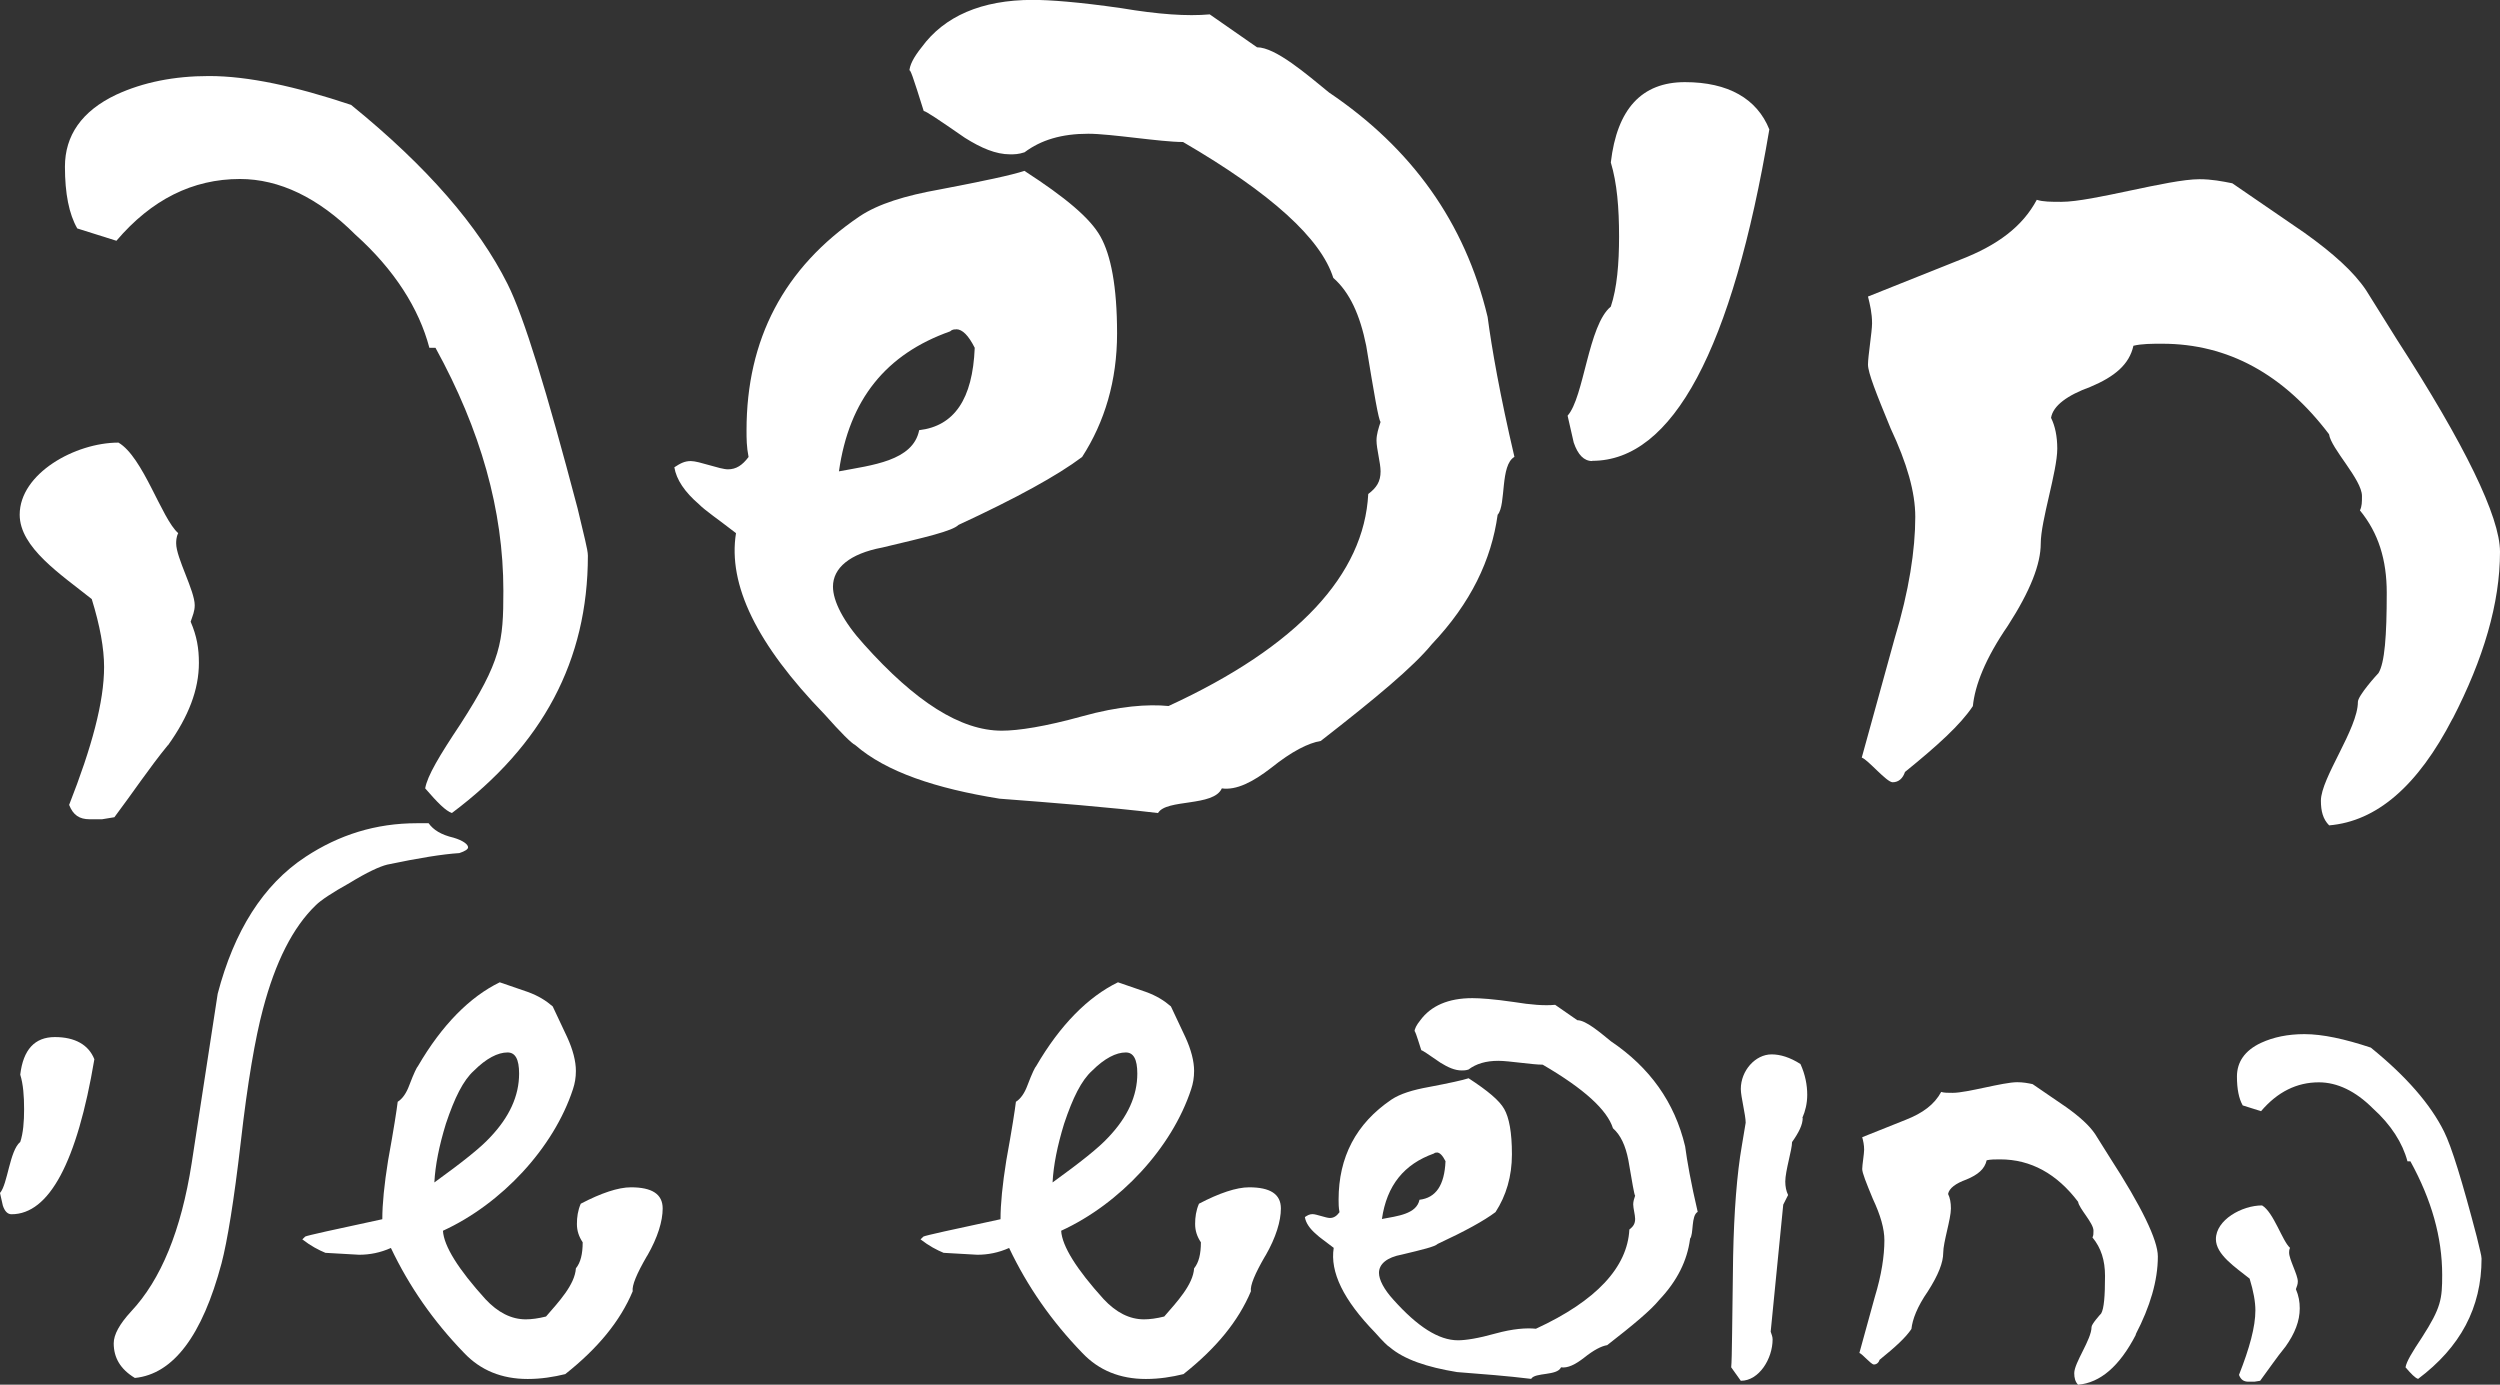 <?xml version="1.0" encoding="UTF-8"?>
<svg id="Layer_2" data-name="Layer 2" xmlns="http://www.w3.org/2000/svg" viewBox="0 0 220.96 122.38">
  <rect x="0" y="0" width="220.96" height="122.38" fill="#333333" stroke="none"/>
  <defs>
    <style>
      .cls-1 {
        fill: #fff;
        stroke-width: 0px;
      }
    </style>
  </defs>
  <g id="Layer_1-2" data-name="Layer 1">
    <g>
      <path class="cls-1" d="m14.84,65.86c-1.64,2-3.09,4.19-4.73,6.37l-1.09.18h-1.09c-.91,0-1.46-.36-1.82-1.27,2-5.09,3.09-9.1,3.09-12.19,0-1.64-.36-3.64-1.09-6-2.73-2.18-6.37-4.55-6.37-7.46,0-3.64,4.91-6.37,8.73-6.37,2.18,1.27,3.82,6.73,5.28,8-.18.36-.18.73-.18.91,0,1.27,1.64,4.18,1.64,5.46,0,.55-.18.91-.36,1.46.55,1.27.73,2.36.73,3.64,0,2.36-.91,4.73-2.73,7.28Zm25.11,6c-.55-.18-1.27-.91-2.37-2.18.18-1.09,1.27-2.91,3.09-5.64,3.64-5.64,3.82-7.28,3.82-11.83,0-7.1-2-14.19-6-21.47h-.54c-.91-3.46-3.09-6.91-6.55-10.01-3.27-3.27-6.73-4.91-10.19-4.91-4.18,0-7.82,1.82-10.92,5.46l-3.46-1.09c-.73-1.27-1.09-3.09-1.09-5.46,0-2.73,1.46-4.91,4.55-6.37,2.37-1.09,5.09-1.64,8.19-1.64,3.46,0,7.64.91,12.55,2.55,6.73,5.46,11.28,10.73,13.83,15.83,1.46,2.91,3.46,9.46,6.19,19.83.55,2.37.91,3.64.91,4.18,0,9.28-4,16.74-12.01,22.74Z"/>
      <path class="cls-1" d="m132.37,45.48c-.55,4-2.37,7.82-5.82,11.46-1.64,2-4.91,4.73-9.82,8.55-1.09.18-2.55.91-4.37,2.37-1.64,1.27-3.09,2-4.37,1.82-.73,1.64-4.91.91-5.64,2.18-4.55-.54-9.28-.91-14.01-1.27-5.64-.91-10.01-2.36-12.74-4.73-.36-.18-1.27-1.09-2.73-2.73-6-6.19-8.55-11.46-7.82-16.01-1.64-1.27-2.73-2-3.27-2.55-1.27-1.09-2-2.18-2.18-3.27.55-.36.91-.55,1.46-.55.73,0,2.55.73,3.28.73s1.27-.36,1.82-1.09c-.18-.91-.18-1.64-.18-2.36,0-8.01,3.28-14.37,10.01-18.92,1.64-1.09,4-1.82,7.09-2.37,3.82-.73,6.37-1.27,7.46-1.64,3.64,2.36,5.82,4.18,6.73,5.82.91,1.64,1.46,4.37,1.46,8.55s-1.09,7.82-3.09,10.92c-2.18,1.64-5.82,3.64-10.92,6-.55.55-2.91,1.09-6.73,2-2.91.55-4.37,1.82-4.37,3.46,0,1.27.91,3.09,2.73,5.09,4.55,5.09,8.55,7.64,12.19,7.64,1.46,0,3.82-.36,7.1-1.27,3.27-.91,5.82-1.09,7.64-.91,11.46-5.28,17.28-11.64,17.65-18.74.73-.55,1.09-1.09,1.09-2,0-.73-.36-2-.36-2.73,0-.55.18-1.09.36-1.64-.18-.18-.55-2.37-1.27-6.73-.55-2.73-1.46-4.73-2.91-6-1.09-3.46-5.46-7.46-13.28-12.01-2,0-6.37-.73-8.37-.73-2.37,0-4.18.55-5.64,1.64-.54.18-.91.18-1.27.18-1.27,0-2.55-.55-4-1.46-2.37-1.64-3.46-2.37-3.64-2.37-.91-2.91-1.27-4-1.27-3.46,0-.55.36-1.27,1.09-2.18,2-2.73,5.28-4.18,9.82-4.18,1.46,0,4,.18,7.82.73,3.28.55,5.82.73,7.82.55l4.18,2.91c1.64,0,4.37,2.37,6.37,4,7.28,4.91,12.01,11.46,14.01,19.83.36,2.73,1.09,6.91,2.37,12.37-1.27.73-.73,4.18-1.46,5.09Zm-47.85-16.37c-.18,0-.36,0-.55.18-5.64,2-8.92,6-9.82,12.37,2.91-.55,6.55-.91,7.09-3.64,3.09-.36,4.73-2.73,4.91-7.28-.55-1.09-1.09-1.64-1.64-1.64Z"/>
      <path class="cls-1" d="m140.73,40.75c-.73,0-1.27-.55-1.64-1.64l-.54-2.37c1.46-1.64,1.82-8,3.82-9.64.55-1.64.73-3.82.73-6.19,0-2.55-.18-4.73-.73-6.55.55-4.73,2.73-7.1,6.55-7.1s6.37,1.46,7.46,4.18c-3.28,19.47-8.55,29.29-15.65,29.29Z"/>
      <path class="cls-1" d="m216.78,63.49c-3.09,6-6.73,9.1-10.92,9.46-.55-.55-.73-1.27-.73-2.18,0-2,3.27-6.37,3.27-8.73,0-.55,1.64-2.37,1.82-2.55.55-.91.73-3.27.73-7.1,0-2.91-.73-5.28-2.37-7.28.18-.36.18-.73.18-1.27,0-1.46-2.73-4.18-2.91-5.46-4-5.28-8.91-8-14.74-8-.91,0-1.82,0-2.55.18-.36,1.64-1.64,2.73-3.82,3.64-2,.73-3.28,1.64-3.46,2.73.36.73.55,1.64.55,2.73,0,2-1.46,6.37-1.46,8.37,0,1.82-.91,4.18-2.91,7.28-2,2.91-2.91,5.28-3.09,7.1-1.09,1.64-3.09,3.46-6,5.82-.18.55-.55.91-1.09.91s-2.18-2-2.73-2.18l2.91-10.55c1.27-4.18,1.82-7.82,1.82-10.73,0-2.18-.73-4.73-2.18-7.82-1.27-3.09-2-4.91-2-5.64s.36-2.91.36-3.64c0-.91-.18-1.64-.36-2.37l8.19-3.27c3.27-1.27,5.46-2.91,6.73-5.28.55.18,1.27.18,2.18.18,2.73,0,9.46-2,12.19-2,1.09,0,2,.18,2.91.36l6.37,4.37c2.55,1.82,4.37,3.46,5.46,5.09l2.73,4.37c6,9.28,9.1,15.65,9.1,18.74,0,4.55-1.46,9.46-4.18,14.74Z"/>
    </g>
    <g>
      <path class="cls-1" d="m1.02,107.32c-.34,0-.6-.25-.77-.77l-.25-1.11c.68-.77.85-3.75,1.79-4.51.26-.77.34-1.79.34-2.89,0-1.19-.08-2.21-.34-3.06.26-2.21,1.28-3.32,3.06-3.32s2.98.68,3.49,1.96c-1.53,9.11-4,13.7-7.32,13.7Z"/>
      <path class="cls-1" d="m40.6,75.4c-1.45.09-3.57.43-6.38,1.02-.68.17-1.79.68-3.32,1.62-1.53.85-2.55,1.53-2.98,1.96-2.04,1.96-3.58,5.02-4.68,9.19-.68,2.55-1.36,6.47-1.96,11.75-.6,5.19-1.19,8.77-1.7,10.72-1.7,6.38-4.26,9.79-7.66,10.13-1.28-.77-1.87-1.79-1.87-3.06,0-.77.51-1.7,1.53-2.81,2.64-2.81,4.43-7.15,5.36-13.11l2.3-14.98c1.45-5.53,4-9.62,7.75-12.09,2.98-1.96,6.21-2.98,9.87-2.98h1.02c.43.6,1.11,1.02,2.21,1.28.85.25,1.28.6,1.28.85,0,.17-.26.34-.77.51Z"/>
      <path class="cls-1" d="m57.2,110.98c-.94,1.62-1.36,2.64-1.28,3.15-1.11,2.64-3.06,5.02-5.96,7.32-1.02.25-2.13.43-3.32.43-2.3,0-4.17-.77-5.62-2.3-2.72-2.81-4.85-5.87-6.47-9.28-.94.42-1.87.6-2.81.6l-2.98-.17c-.6-.25-1.28-.6-2.04-1.19l.26-.25c.17-.09,2.47-.6,6.81-1.53,0-1.36.17-3.06.51-5.19.51-2.81.77-4.51.85-5.19.42-.26.77-.77,1.02-1.45.42-1.11.68-1.62.77-1.7,2.13-3.66,4.6-6.13,7.23-7.41l2.47.85c.94.34,1.62.77,2.21,1.28l1.28,2.72c.51,1.11.77,2.13.77,2.98,0,.6-.09,1.11-.26,1.62-1.7,5.19-6.3,10.13-11.49,12.51.08,1.36,1.36,3.4,3.75,6.04,1.11,1.19,2.3,1.79,3.57,1.79.51,0,1.11-.08,1.79-.25,1.11-1.28,2.55-2.81,2.64-4.26.42-.51.6-1.28.6-2.3-.34-.51-.51-1.02-.51-1.62s.08-1.19.34-1.79c1.79-.94,3.32-1.45,4.43-1.45,1.87,0,2.81.6,2.81,1.87,0,1.11-.43,2.55-1.36,4.17Zm-12.34-17.96c-.85,0-1.87.51-2.98,1.62-.94.85-1.7,2.38-2.47,4.68-.6,1.96-.94,3.66-1.02,5.19,2.47-1.79,4.08-3.06,4.94-4,1.7-1.79,2.55-3.66,2.55-5.62,0-1.28-.34-1.87-1.02-1.87Z"/>
      <path class="cls-1" d="m111.84,110.98c-.94,1.62-1.36,2.64-1.28,3.15-1.11,2.64-3.06,5.02-5.96,7.32-1.02.25-2.13.43-3.32.43-2.3,0-4.17-.77-5.62-2.3-2.72-2.81-4.85-5.87-6.47-9.28-.94.42-1.87.6-2.81.6l-2.98-.17c-.6-.25-1.28-.6-2.04-1.19l.26-.25c.17-.09,2.47-.6,6.81-1.53,0-1.36.17-3.06.51-5.19.51-2.81.77-4.51.85-5.19.42-.26.77-.77,1.02-1.45.42-1.11.68-1.62.77-1.7,2.13-3.66,4.6-6.13,7.23-7.41l2.47.85c.94.34,1.62.77,2.21,1.28l1.28,2.72c.51,1.11.77,2.13.77,2.98,0,.6-.09,1.11-.26,1.62-1.7,5.19-6.3,10.13-11.49,12.51.08,1.36,1.36,3.4,3.75,6.04,1.11,1.19,2.3,1.79,3.57,1.79.51,0,1.11-.08,1.79-.25,1.11-1.28,2.55-2.81,2.64-4.26.42-.51.6-1.28.6-2.3-.34-.51-.51-1.02-.51-1.62s.08-1.19.34-1.79c1.79-.94,3.32-1.45,4.43-1.45,1.87,0,2.81.6,2.81,1.87,0,1.11-.43,2.55-1.36,4.17Zm-12.34-17.96c-.85,0-1.87.51-2.98,1.62-.94.85-1.7,2.38-2.47,4.68-.6,1.96-.94,3.66-1.02,5.19,2.47-1.79,4.08-3.06,4.94-4,1.7-1.79,2.55-3.66,2.55-5.62,0-1.28-.34-1.87-1.02-1.87Z"/>
      <path class="cls-1" d="m149.37,109.53c-.25,1.87-1.11,3.66-2.72,5.36-.77.94-2.3,2.21-4.6,4-.51.08-1.19.43-2.04,1.11-.77.6-1.45.94-2.04.85-.34.77-2.3.43-2.64,1.02-2.13-.26-4.34-.43-6.55-.6-2.64-.43-4.68-1.11-5.96-2.21-.17-.09-.6-.51-1.28-1.28-2.81-2.89-4-5.36-3.66-7.49-.77-.6-1.28-.94-1.53-1.19-.6-.51-.94-1.02-1.02-1.53.25-.17.43-.26.68-.26.34,0,1.19.34,1.53.34s.6-.17.85-.51c-.08-.43-.08-.77-.08-1.11,0-3.75,1.53-6.72,4.68-8.85.77-.51,1.87-.85,3.32-1.11,1.79-.34,2.98-.6,3.49-.77,1.7,1.11,2.72,1.96,3.15,2.72s.68,2.04.68,4-.51,3.66-1.45,5.11c-1.02.77-2.72,1.7-5.11,2.81-.25.25-1.36.51-3.15.94-1.36.25-2.04.85-2.04,1.62,0,.6.43,1.45,1.28,2.38,2.13,2.38,4,3.58,5.7,3.58.68,0,1.79-.17,3.32-.6,1.53-.42,2.72-.51,3.57-.42,5.36-2.47,8.09-5.45,8.26-8.77.34-.26.51-.51.51-.94,0-.34-.17-.94-.17-1.28,0-.26.08-.51.17-.77-.08-.08-.25-1.11-.6-3.15-.25-1.28-.68-2.21-1.36-2.81-.51-1.62-2.55-3.49-6.21-5.62-.94,0-2.98-.34-3.92-.34-1.11,0-1.96.26-2.64.77-.25.08-.42.08-.6.08-.6,0-1.19-.26-1.87-.68-1.11-.77-1.62-1.11-1.7-1.11-.43-1.36-.6-1.87-.6-1.62,0-.26.17-.6.51-1.02.94-1.28,2.47-1.96,4.6-1.96.68,0,1.87.08,3.66.34,1.53.25,2.72.34,3.66.25l1.96,1.36c.77,0,2.04,1.11,2.98,1.87,3.41,2.3,5.62,5.36,6.55,9.28.17,1.28.51,3.23,1.11,5.79-.6.34-.34,1.96-.68,2.38Zm-22.38-7.66c-.08,0-.17,0-.25.08-2.64.94-4.17,2.81-4.6,5.79,1.36-.26,3.06-.43,3.32-1.7,1.45-.17,2.21-1.28,2.3-3.41-.26-.51-.51-.77-.77-.77Z"/>
      <path class="cls-1" d="m159.33,98.81c0,.6-.34,1.28-.94,2.13,0,.68-.6,2.55-.6,3.49,0,.43.08.85.25,1.19l-.43.85-1.11,11.23c.08.26.17.43.17.68,0,1.7-1.19,3.66-2.81,3.66l-.85-1.19c.08-.77.08-4.09.17-9.79.08-4,.34-7.32.77-9.79l.34-2.04c0-.68-.43-2.3-.43-2.98,0-1.62,1.28-3.06,2.72-3.06.77,0,1.62.26,2.55.85.43.94.6,1.87.6,2.72,0,.77-.17,1.45-.43,2.04Z"/>
      <path class="cls-1" d="m188.78,117.96c-1.45,2.81-3.15,4.25-5.11,4.43-.25-.26-.34-.6-.34-1.02,0-.94,1.53-2.98,1.53-4.09,0-.25.77-1.11.85-1.19.25-.43.34-1.53.34-3.32,0-1.36-.34-2.47-1.11-3.4.09-.17.09-.34.09-.6,0-.68-1.28-1.96-1.36-2.55-1.87-2.47-4.17-3.75-6.89-3.75-.42,0-.85,0-1.19.08-.17.77-.77,1.28-1.79,1.7-.94.34-1.53.77-1.62,1.28.17.34.25.77.25,1.28,0,.94-.68,2.98-.68,3.92,0,.85-.43,1.96-1.36,3.41-.94,1.36-1.36,2.47-1.45,3.32-.51.77-1.45,1.62-2.81,2.72-.08.25-.26.42-.51.42s-1.02-.94-1.28-1.02l1.36-4.94c.6-1.96.85-3.66.85-5.02,0-1.02-.34-2.21-1.02-3.66-.6-1.45-.94-2.3-.94-2.64s.17-1.36.17-1.7c0-.43-.08-.77-.17-1.11l3.83-1.53c1.53-.6,2.55-1.36,3.15-2.47.25.08.6.08,1.02.08,1.28,0,4.43-.94,5.7-.94.51,0,.94.08,1.36.17l2.98,2.04c1.19.85,2.04,1.62,2.55,2.38l1.28,2.04c2.81,4.34,4.26,7.32,4.26,8.77,0,2.13-.68,4.43-1.96,6.89Z"/>
      <path class="cls-1" d="m201.97,119.06c-.77.94-1.45,1.96-2.21,2.98l-.51.08h-.51c-.43,0-.68-.17-.85-.6.94-2.38,1.45-4.26,1.45-5.7,0-.77-.17-1.7-.51-2.81-1.28-1.02-2.98-2.13-2.98-3.49,0-1.7,2.3-2.98,4.08-2.98,1.02.6,1.79,3.15,2.47,3.75-.08.17-.08.34-.08.42,0,.6.77,1.96.77,2.55,0,.25-.08.43-.17.68.25.6.34,1.11.34,1.7,0,1.11-.42,2.21-1.28,3.41Zm11.75,2.81c-.26-.08-.6-.43-1.11-1.02.08-.51.6-1.36,1.45-2.64,1.7-2.64,1.79-3.4,1.79-5.53,0-3.32-.94-6.64-2.81-10.04h-.26c-.43-1.62-1.45-3.23-3.06-4.68-1.53-1.53-3.15-2.3-4.77-2.3-1.96,0-3.66.85-5.11,2.55l-1.62-.51c-.34-.6-.51-1.45-.51-2.55,0-1.28.68-2.3,2.13-2.98,1.11-.51,2.38-.77,3.83-.77,1.62,0,3.58.43,5.87,1.19,3.15,2.55,5.28,5.02,6.47,7.41.68,1.36,1.62,4.43,2.89,9.28.26,1.11.43,1.7.43,1.96,0,4.34-1.87,7.83-5.62,10.64Z"/>
    </g>
  </g>
</svg>